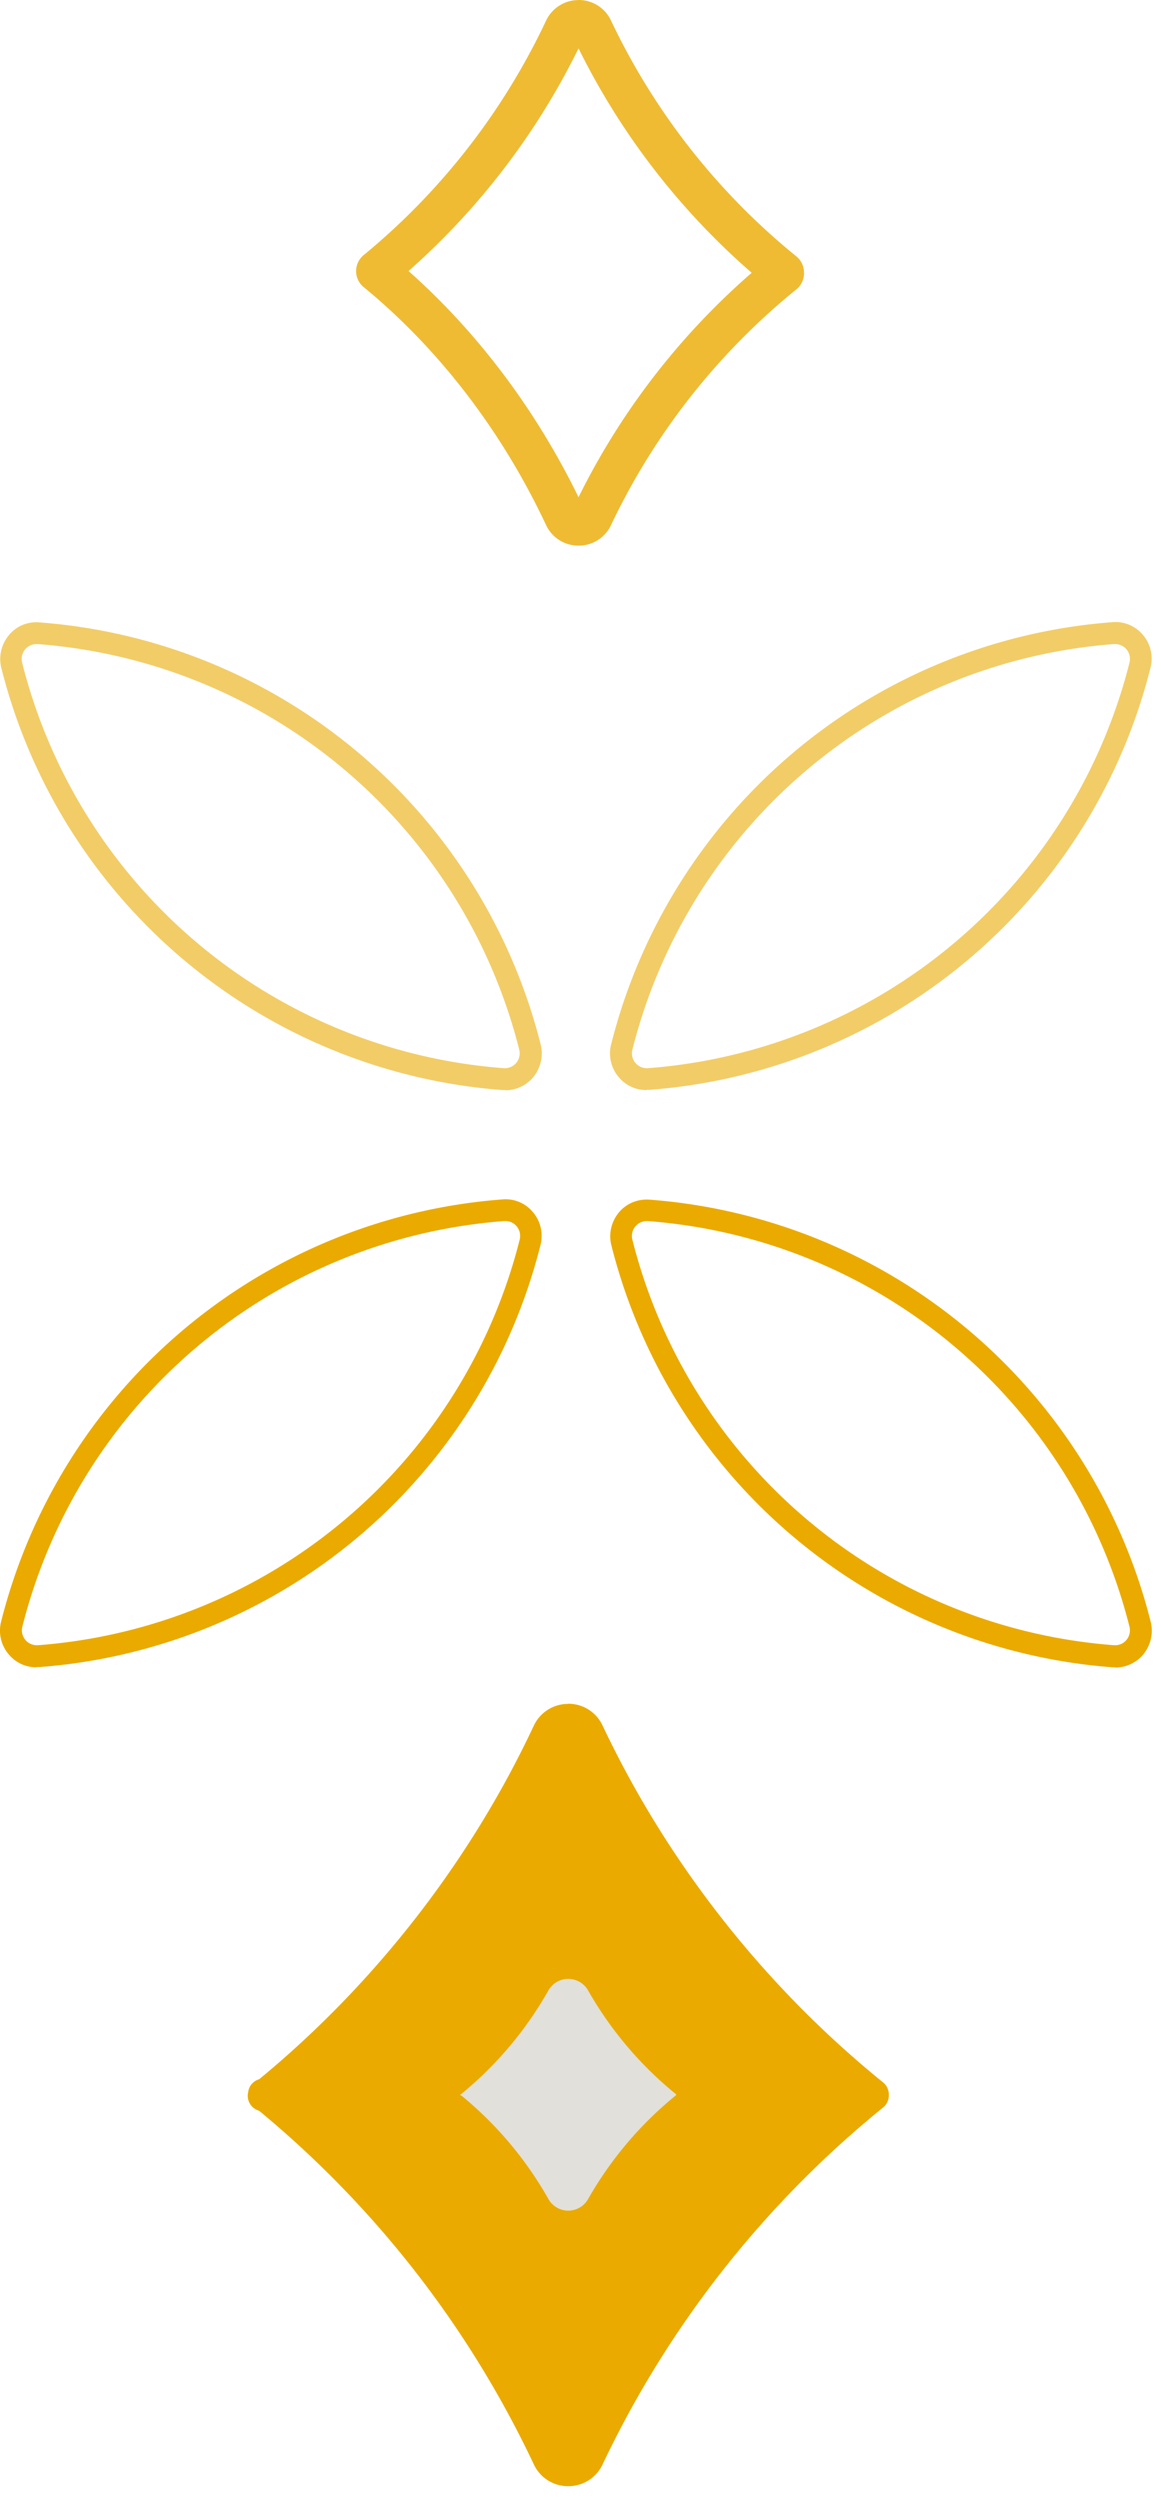 <svg xmlns="http://www.w3.org/2000/svg" width="59" height="127" fill="none"><path fill="#EAAA00" d="M13.578 106.276c-.07.032-.145.059-.215.094.02.016.035.031.055.043-.02.015-.035.031-.055.043.07.031.144.062.215.089a52.646 52.646 0 0 1 14.242 18.29c.417.889 1.68.889 2.102 0A52.587 52.587 0 0 1 44.39 106.44c-.024-.012-.047-.019-.075-.031.024-.012.047-.02.075-.031a52.66 52.66 0 0 1-14.47-18.395c-.42-.89-1.684-.885-2.1 0a52.675 52.675 0 0 1-14.244 18.289"/><path fill="#EAAA00" d="M28.874 86.544c.756 0 1.427.425 1.75 1.111 3.3 6.98 8.227 13.245 14.255 18.126.191.156.296.39.289.636a.79.79 0 0 1-.289.635 52.11 52.11 0 0 0-14.254 18.126 1.918 1.918 0 0 1-1.751 1.112c-.756 0-1.43-.429-1.75-1.116a52.174 52.174 0 0 0-13.947-17.946l-.12-.051a.782.782 0 0 1-.445-.897v-.008a.77.77 0 0 1 .44-.608l.125-.05c5.891-4.858 10.714-11.062 13.946-17.947a1.922 1.922 0 0 1 1.751-1.115v-.008Zm14.336 19.869c-5.891-4.94-10.718-11.178-13.985-18.095a.375.375 0 0 0-.347-.222.375.375 0 0 0-.347.222 53.795 53.795 0 0 1-13.896 18.095c5.856 4.944 10.652 11.186 13.896 18.095a.374.374 0 0 0 .347.222.374.374 0 0 0 .347-.222 53.695 53.695 0 0 1 13.985-18.095Z"/><path fill="#E2E0DA" d="M23.462 106.366c-.023.012-.05.019-.078.031.008.004.012.012.02.016-.008.004-.012.011-.02.015.023.012.05.02.078.031a18.645 18.645 0 0 1 4.406 5.241 1.157 1.157 0 0 0 2.02 0 18.66 18.66 0 0 1 4.483-5.283c-.008 0-.016-.008-.027-.012.008 0 .015-.008.027-.012a18.673 18.673 0 0 1-4.484-5.283 1.16 1.16 0 0 0-2.02 0 18.636 18.636 0 0 1-4.405 5.24"/><path fill="#EAAA00" d="M1.857 84.693a1.813 1.813 0 0 1-1.422-.667 1.86 1.86 0 0 1-.378-1.655 28.473 28.473 0 0 1 25.466-21.444 1.8 1.8 0 0 1 1.567.655 1.86 1.86 0 0 1 .378 1.656A28.46 28.46 0 0 1 2 84.682h-.144v.011Zm23.81-22.666h-.055a27.372 27.372 0 0 0-24.478 20.61.765.765 0 0 0 .156.667.769.769 0 0 0 .644.267A27.372 27.372 0 0 0 26.412 62.96a.765.765 0 0 0-.156-.667.732.732 0 0 0-.577-.266h-.011ZM56.678 84.693h-.145A28.473 28.473 0 0 1 31.067 63.25c-.145-.589 0-1.189.378-1.656.388-.466.966-.7 1.566-.655a28.473 28.473 0 0 1 25.466 21.444c.145.589 0 1.189-.377 1.656a1.848 1.848 0 0 1-1.422.666v-.01ZM32.867 62.027c-.222 0-.434.1-.578.267-.156.188-.211.433-.156.666a27.358 27.358 0 0 0 24.478 20.611.747.747 0 0 0 .633-.267.765.765 0 0 0 .156-.666 27.371 27.371 0 0 0-24.478-20.611h-.055Z"/><path fill="#F2CC66" d="M25.677 55.371h-.144A28.473 28.473 0 0 1 .067 33.927c-.145-.589 0-1.189.378-1.655a1.8 1.8 0 0 1 1.566-.656A28.473 28.473 0 0 1 27.477 53.06c.145.59 0 1.19-.377 1.656a1.848 1.848 0 0 1-1.423.666v-.01ZM1.856 32.716c-.223 0-.434.1-.578.267a.765.765 0 0 0-.156.667A27.358 27.358 0 0 0 25.6 54.26a.76.76 0 0 0 .633-.266c.156-.19.211-.434.156-.667A27.372 27.372 0 0 0 1.91 32.717h-.066.01ZM32.857 55.371a1.813 1.813 0 0 1-1.422-.666 1.86 1.86 0 0 1-.378-1.656 28.474 28.474 0 0 1 25.466-21.444c.6-.056 1.178.189 1.567.655a1.86 1.86 0 0 1 .377 1.656A28.46 28.46 0 0 1 33.002 55.36h-.144v.011Zm23.81-22.655h-.055a27.372 27.372 0 0 0-24.477 20.61.765.765 0 0 0 .155.667.76.76 0 0 0 .633.267 27.372 27.372 0 0 0 24.478-20.61.764.764 0 0 0-.156-.667.768.768 0 0 0-.578-.267Z"/><path fill="#EB3" d="M29.4 0c.714 0 1.35.401 1.653 1.049a34.44 34.44 0 0 0 9.416 11.973c.254.207.394.515.39.838a1.05 1.05 0 0 1-.39.839 34.425 34.425 0 0 0-9.416 11.97 1.812 1.812 0 0 1-1.653 1.048 1.815 1.815 0 0 1-1.653-1.052c-2.238-4.765-5.443-8.944-9.268-12.083a1.048 1.048 0 0 1-.382-.811c0-.316.14-.612.382-.811a34.387 34.387 0 0 0 9.268-11.904A1.818 1.818 0 0 1 29.4.004V0Zm8.8 13.857a36.622 36.622 0 0 1-8.8-11.4 36.644 36.644 0 0 1-8.64 11.31c3.51 3.111 6.476 7.053 8.64 11.49a36.564 36.564 0 0 1 8.8-11.4Z"/></svg>